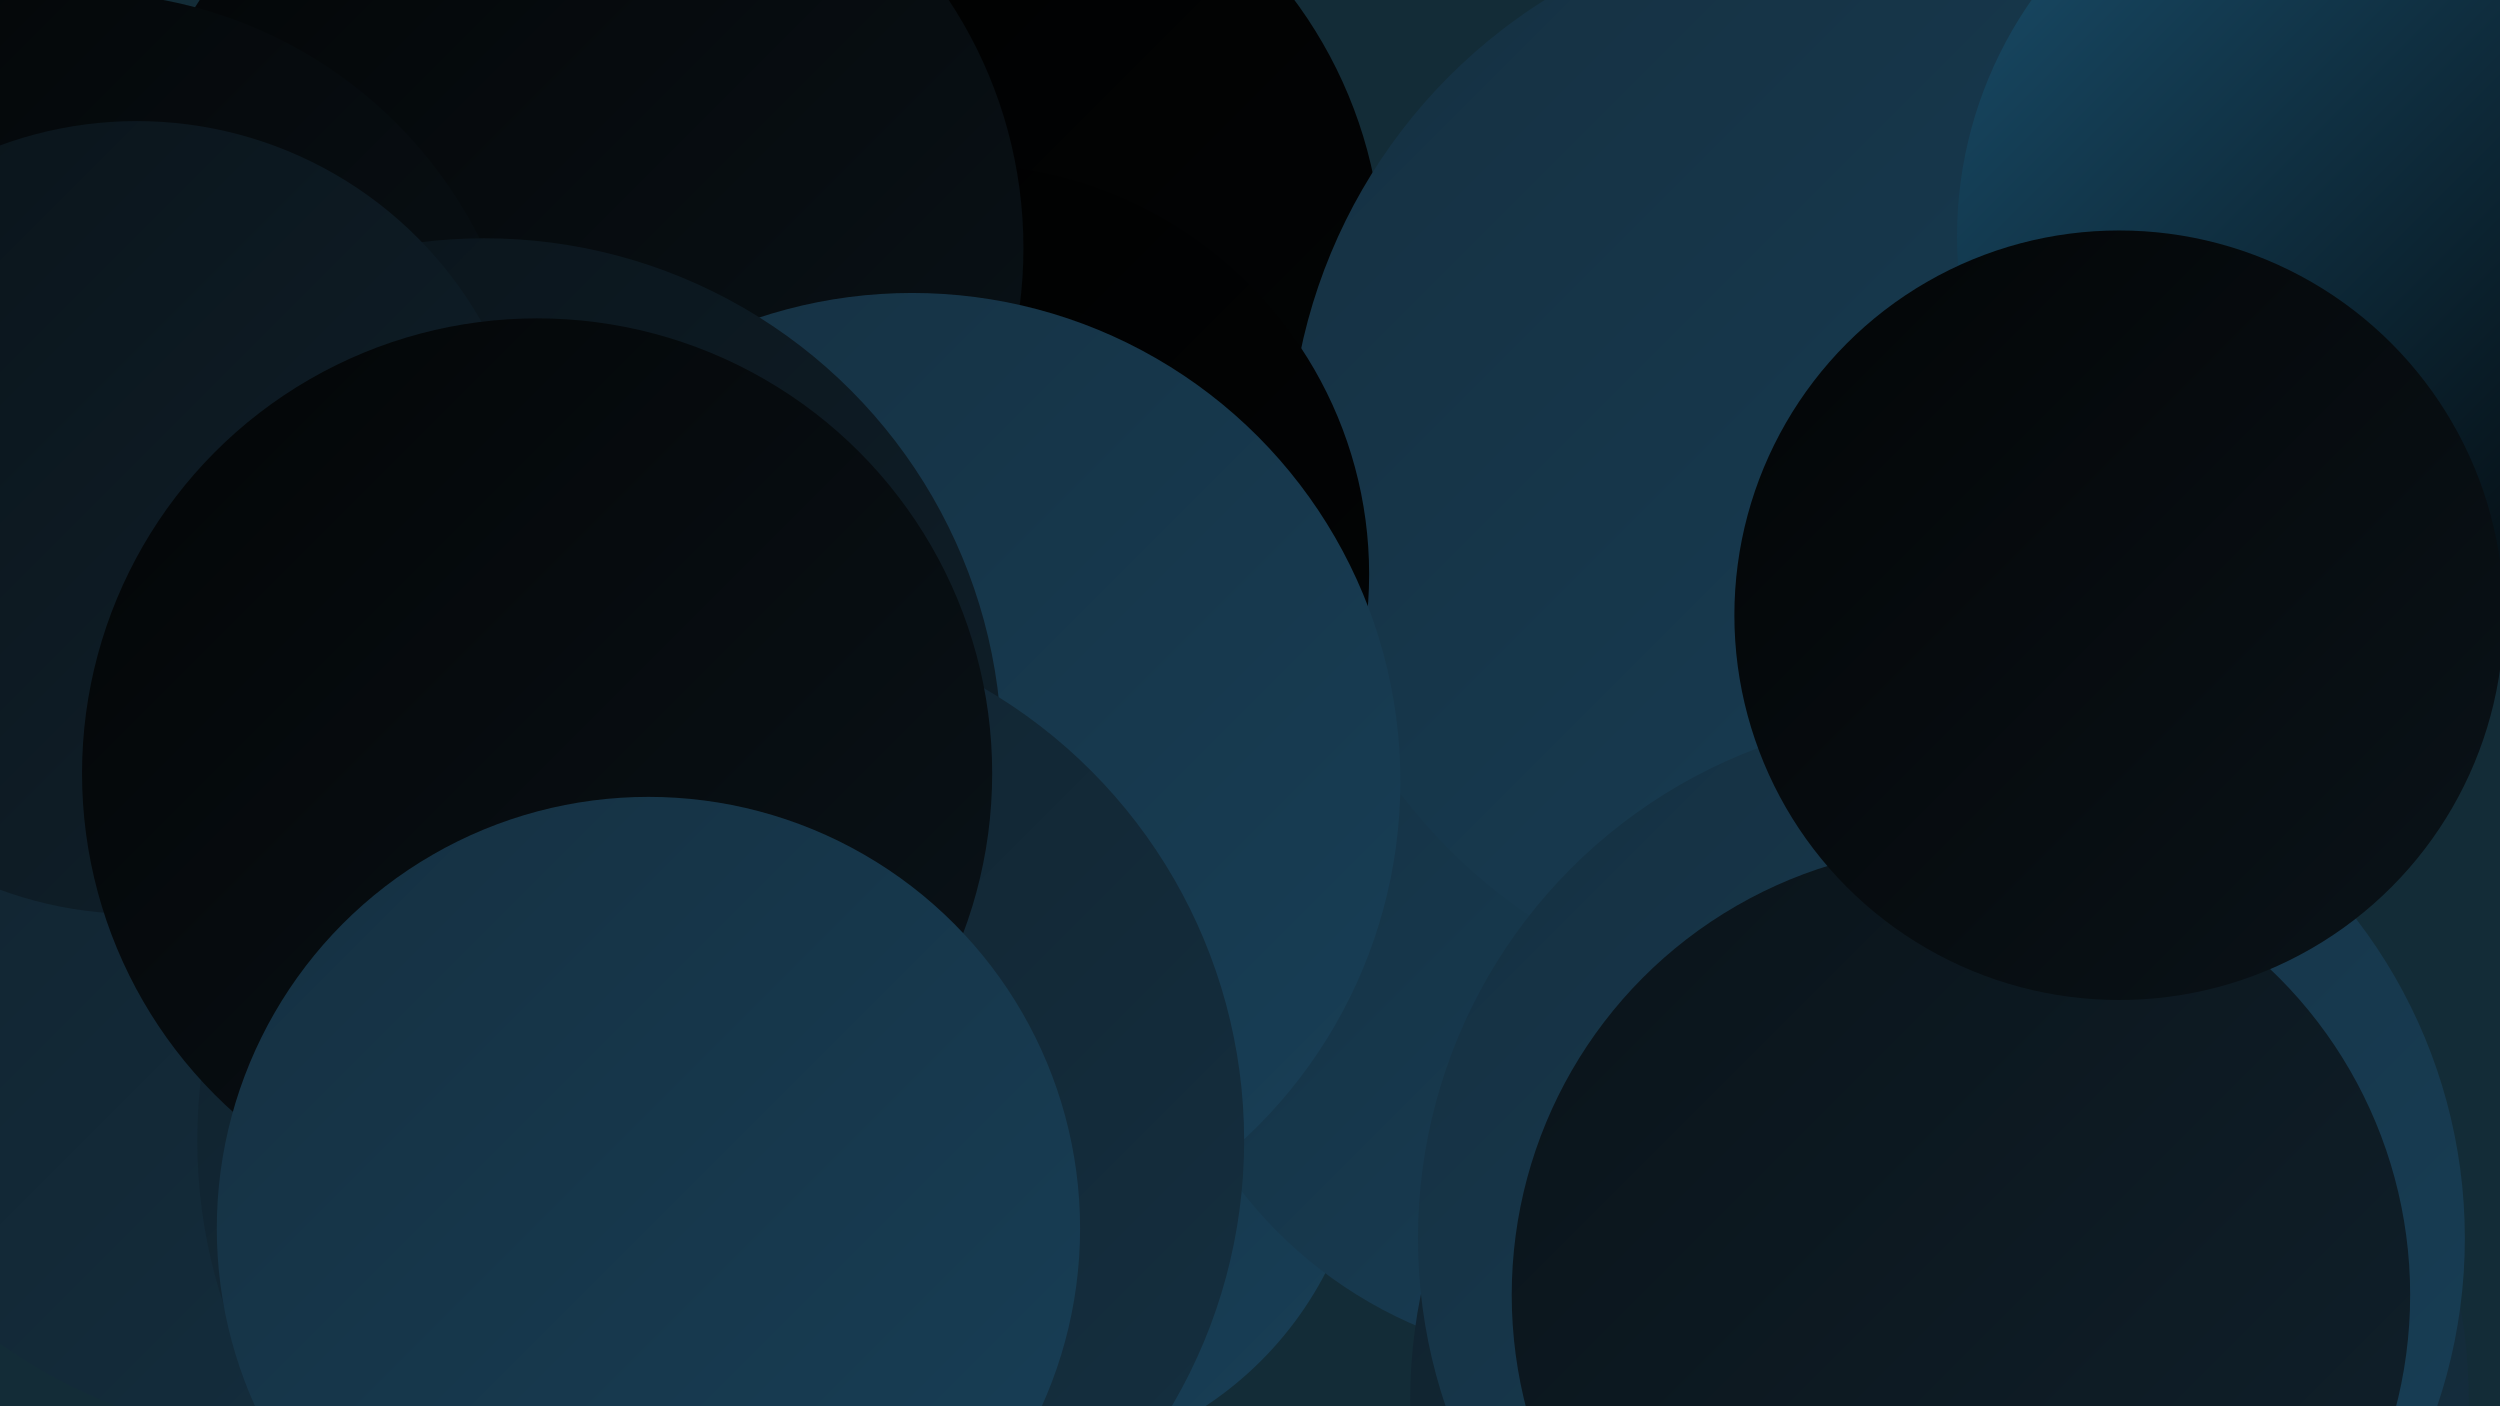 <?xml version="1.0" encoding="UTF-8"?><svg width="1280" height="720" xmlns="http://www.w3.org/2000/svg"><defs><linearGradient id="grad0" x1="0%" y1="0%" x2="100%" y2="100%"><stop offset="0%" style="stop-color:#000000;stop-opacity:1" /><stop offset="100%" style="stop-color:#030506;stop-opacity:1" /></linearGradient><linearGradient id="grad1" x1="0%" y1="0%" x2="100%" y2="100%"><stop offset="0%" style="stop-color:#030506;stop-opacity:1" /><stop offset="100%" style="stop-color:#0a1319;stop-opacity:1" /></linearGradient><linearGradient id="grad2" x1="0%" y1="0%" x2="100%" y2="100%"><stop offset="0%" style="stop-color:#0a1319;stop-opacity:1" /><stop offset="100%" style="stop-color:#10212c;stop-opacity:1" /></linearGradient><linearGradient id="grad3" x1="0%" y1="0%" x2="100%" y2="100%"><stop offset="0%" style="stop-color:#10212c;stop-opacity:1" /><stop offset="100%" style="stop-color:#153041;stop-opacity:1" /></linearGradient><linearGradient id="grad4" x1="0%" y1="0%" x2="100%" y2="100%"><stop offset="0%" style="stop-color:#153041;stop-opacity:1" /><stop offset="100%" style="stop-color:#183f57;stop-opacity:1" /></linearGradient><linearGradient id="grad5" x1="0%" y1="0%" x2="100%" y2="100%"><stop offset="0%" style="stop-color:#183f57;stop-opacity:1" /><stop offset="100%" style="stop-color:#1a506e;stop-opacity:1" /></linearGradient><linearGradient id="grad6" x1="0%" y1="0%" x2="100%" y2="100%"><stop offset="0%" style="stop-color:#1a506e;stop-opacity:1" /><stop offset="100%" style="stop-color:#000000;stop-opacity:1" /></linearGradient></defs><rect width="1280" height="720" fill="#132c37" /><circle cx="478" cy="137" r="230" fill="url(#grad0)" /><circle cx="1270" cy="17" r="223" fill="url(#grad4)" /><circle cx="517" cy="568" r="182" fill="url(#grad4)" /><circle cx="814" cy="471" r="226" fill="url(#grad4)" /><circle cx="993" cy="717" r="271" fill="url(#grad3)" /><circle cx="940" cy="237" r="280" fill="url(#grad4)" /><circle cx="491" cy="294" r="210" fill="url(#grad0)" /><circle cx="294" cy="127" r="230" fill="url(#grad1)" /><circle cx="994" cy="634" r="268" fill="url(#grad4)" /><circle cx="41" cy="225" r="229" fill="url(#grad1)" /><circle cx="1213" cy="121" r="211" fill="url(#grad6)" /><circle cx="467" cy="400" r="250" fill="url(#grad4)" /><circle cx="248" cy="387" r="265" fill="url(#grad2)" /><circle cx="1004" cy="663" r="230" fill="url(#grad2)" /><circle cx="1085" cy="315" r="197" fill="url(#grad1)" /><circle cx="153" cy="474" r="263" fill="url(#grad3)" /><circle cx="369" cy="584" r="268" fill="url(#grad3)" /><circle cx="70" cy="265" r="203" fill="url(#grad2)" /><circle cx="275" cy="396" r="233" fill="url(#grad1)" /><circle cx="332" cy="629" r="221" fill="url(#grad4)" /></svg>